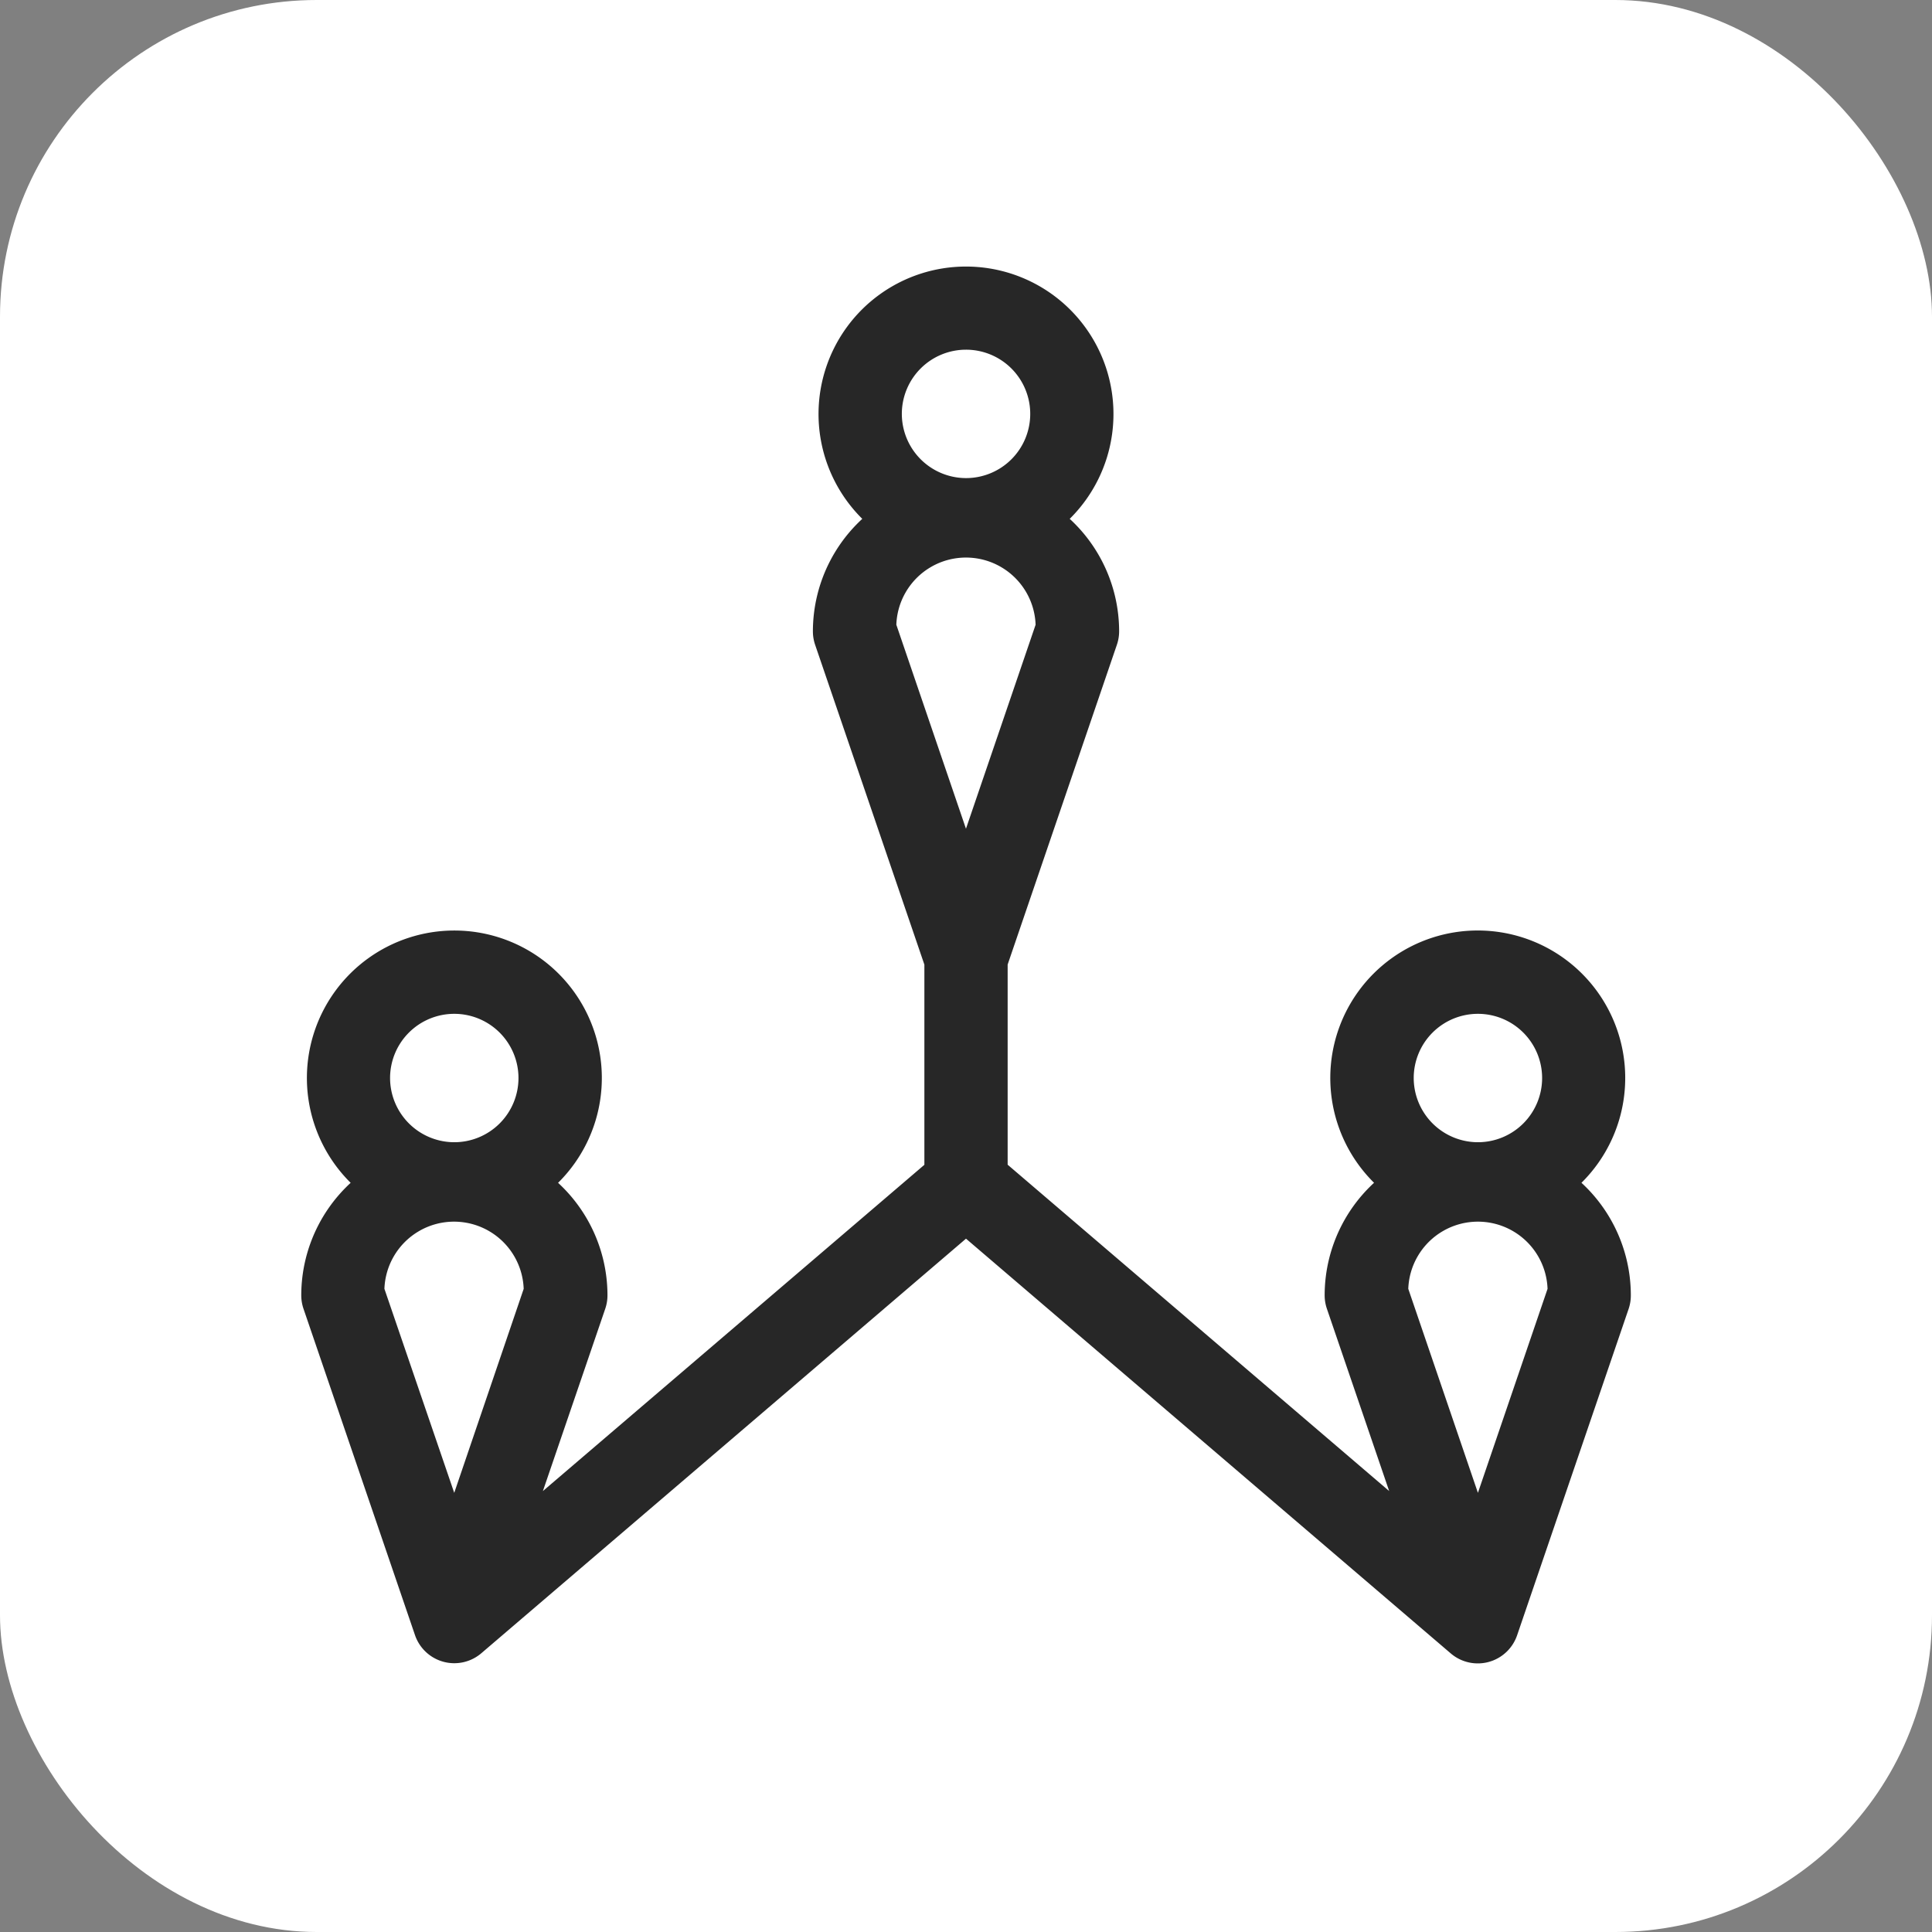 <svg xmlns="http://www.w3.org/2000/svg" width="61" height="61" viewBox="0 0 61 61">
  <rect x="0" y="0" width="61" height="61" fill="#808080" stroke="none"/>
  <g id="associations" transform="translate(-1441 -1176)">
    <rect id="Rectangle_224" data-name="Rectangle 224" width="61" height="61" rx="10" transform="translate(1441 1176)" fill="#fff"/>
    <g id="noun-connection-1133725" transform="translate(1451.008 1184.914)">
      <path id="Path_871" data-name="Path 871" d="M106.518,86.063a4.156,4.156,0,1,0-4.992,0,4.331,4.331,0,0,0-1.838,3.54.817.817,0,0,0,.044.263l2.557,7.485L88.679,85.709V79.076L92.155,68.9a.814.814,0,0,0,.044-.263A4.331,4.331,0,0,0,90.36,65.1a4.156,4.156,0,1,0-4.992,0,4.331,4.331,0,0,0-1.838,3.54.816.816,0,0,0,.044.263l3.476,10.176v6.633L73.44,97.352,76,89.867a.814.814,0,0,0,.044-.263,4.331,4.331,0,0,0-1.838-3.54,4.156,4.156,0,1,0-4.992,0,4.331,4.331,0,0,0-1.838,3.54.817.817,0,0,0,.044.263l3.519,10.3a.812.812,0,0,0,1.3.354l0,0L87.864,87.156l15.628,13.371,0,0a.812.812,0,0,0,1.3-.354l3.519-10.3a.814.814,0,0,0,.044-.263A4.331,4.331,0,0,0,106.518,86.063ZM69.18,82.742a2.527,2.527,0,1,1,2.527,2.527A2.53,2.53,0,0,1,69.18,82.742Zm2.527,14.645L69,89.477a2.7,2.7,0,0,1,5.4,0ZM85.338,61.775A2.527,2.527,0,1,1,87.864,64.3,2.53,2.53,0,0,1,85.338,61.775Zm-.175,6.734a2.7,2.7,0,0,1,5.4,0l-2.7,7.91ZM101.5,82.742a2.527,2.527,0,1,1,2.527,2.527A2.53,2.53,0,0,1,101.5,82.742Zm2.527,14.645-2.7-7.91a2.7,2.7,0,0,1,5.4,0Z" transform="translate(-67.372 -57.619)" fill="#272727" stroke="#272727" stroke-width="1"/>
    </g>
  </g>
</svg>
